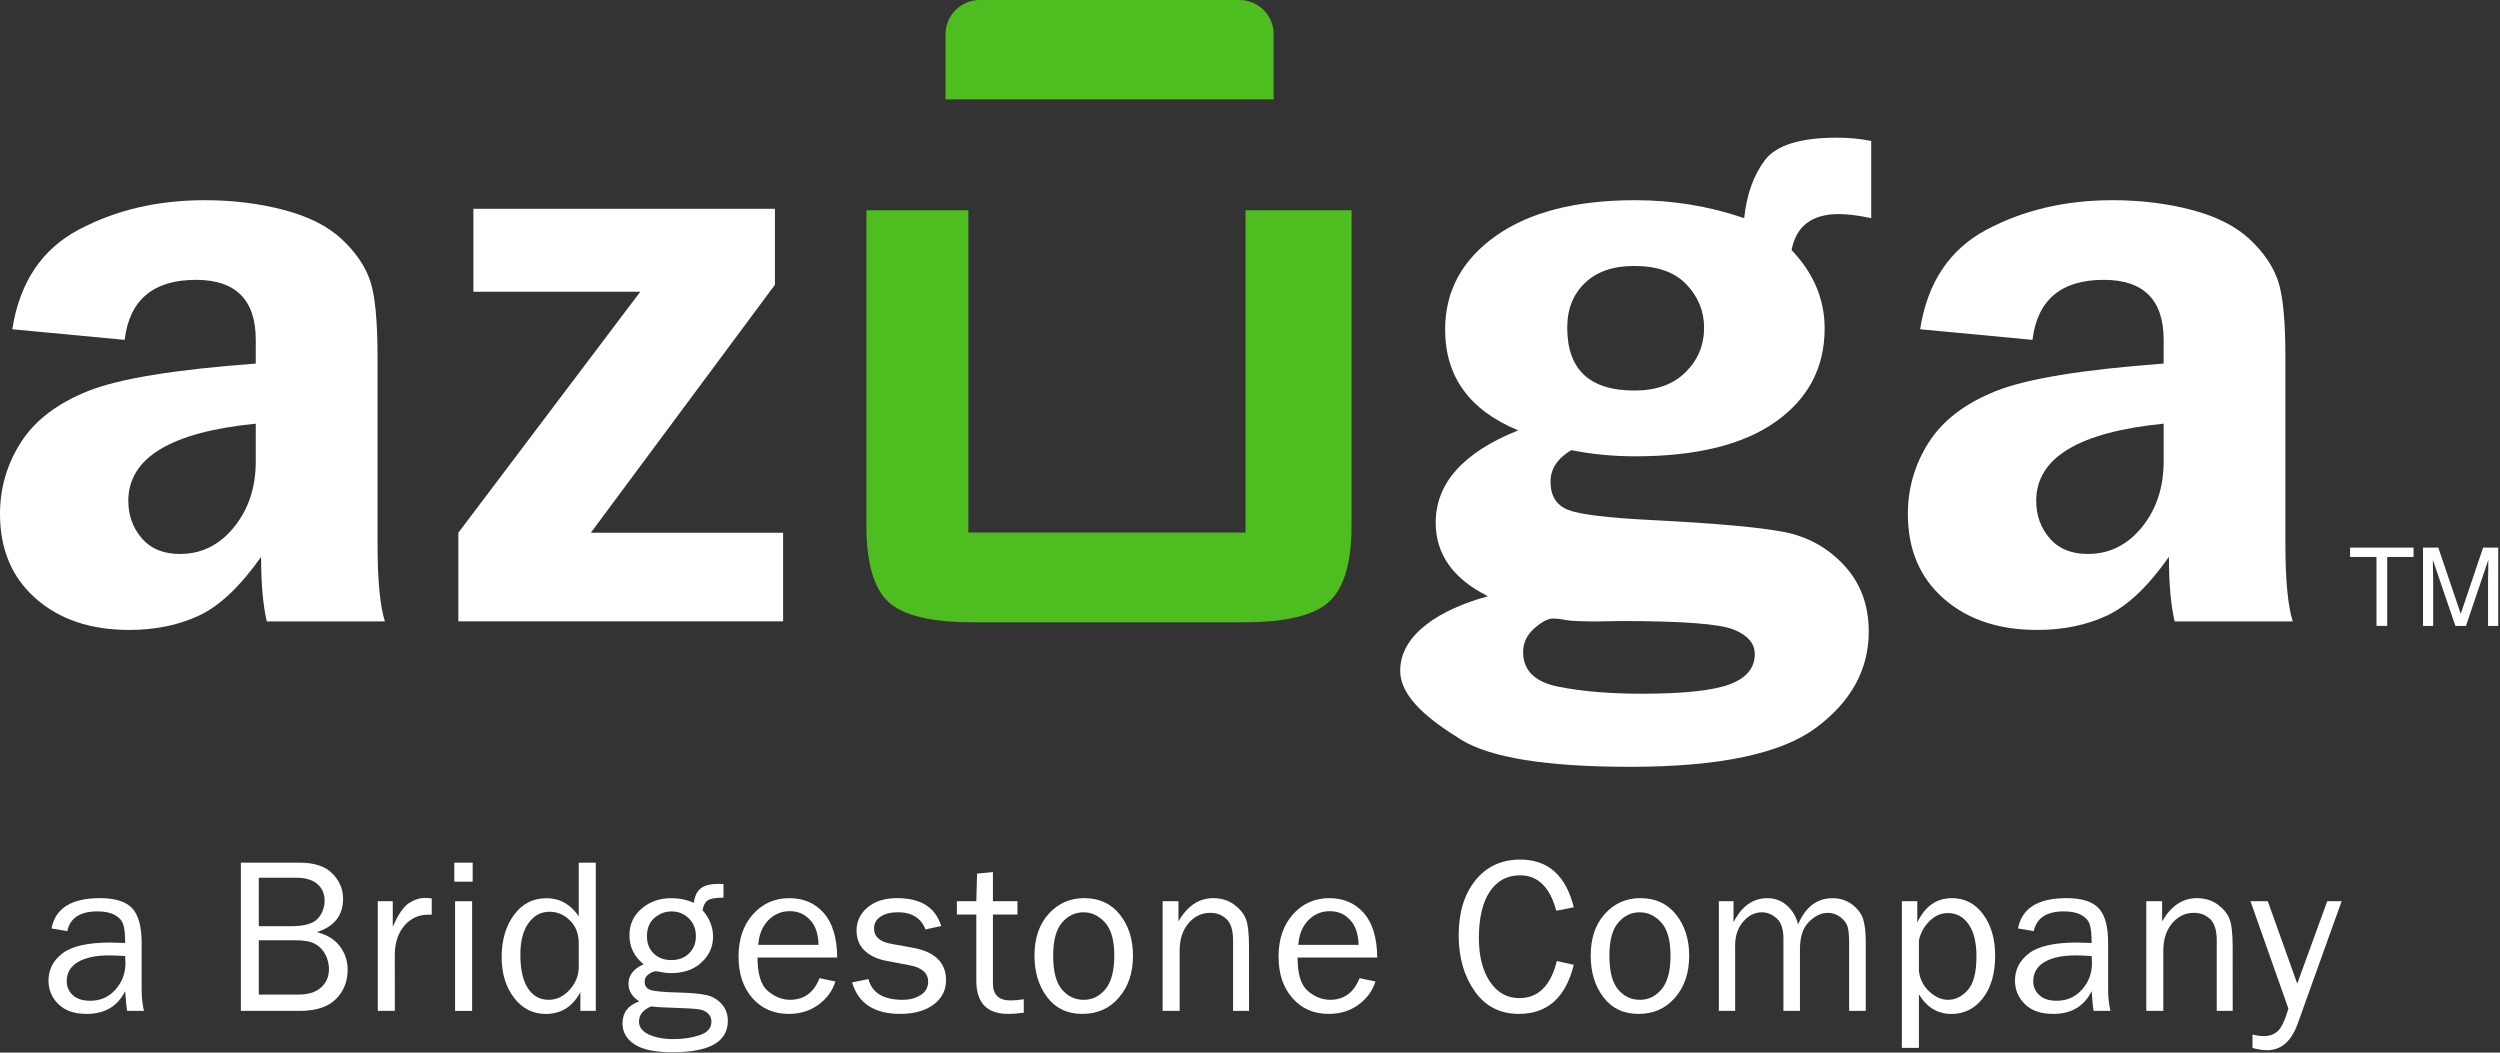 <svg width="114" height="48" viewBox="0 0 114 48" fill="none" xmlns="http://www.w3.org/2000/svg">
<rect x="0" y="0" width="114" height="48" fill="#333333" stroke="none"/>
<path d="M6.564 46.096H5.796C5.767 45.937 5.737 45.637 5.707 45.195C5.364 45.888 4.779 46.234 3.954 46.234C3.393 46.234 2.962 46.086 2.662 45.788C2.362 45.49 2.211 45.133 2.211 44.716C2.211 44.21 2.426 43.794 2.855 43.468C3.285 43.143 4.014 42.98 5.044 42.98C5.182 42.98 5.403 42.987 5.707 43C5.707 42.604 5.677 42.318 5.615 42.142C5.554 41.965 5.425 41.824 5.226 41.718C5.028 41.613 4.767 41.559 4.444 41.559C3.655 41.559 3.196 41.86 3.067 42.46L2.349 42.337C2.524 41.416 3.26 40.955 4.558 40.955C5.248 40.955 5.737 41.108 6.025 41.413C6.314 41.719 6.459 42.248 6.459 43V45.124C6.46 45.479 6.495 45.802 6.564 46.096ZM5.707 43.595C5.39 43.575 5.15 43.566 4.984 43.566C4.37 43.566 3.893 43.667 3.553 43.869C3.214 44.071 3.043 44.365 3.043 44.752C3.043 44.997 3.134 45.206 3.318 45.377C3.501 45.548 3.766 45.635 4.112 45.635C4.581 45.635 4.967 45.465 5.268 45.123C5.57 44.783 5.721 44.383 5.721 43.922C5.721 43.831 5.717 43.721 5.707 43.595Z" fill="white"/>
<path d="M10.984 46.096V39.337H13.658C14.331 39.337 14.83 39.502 15.156 39.832C15.481 40.162 15.644 40.544 15.644 40.98C15.644 41.744 15.244 42.254 14.446 42.504C14.921 42.627 15.274 42.845 15.506 43.159C15.738 43.473 15.852 43.827 15.852 44.224C15.852 44.756 15.673 45.201 15.316 45.559C14.957 45.918 14.405 46.097 13.659 46.097L10.984 46.096ZM11.801 42.234H13.272C13.883 42.234 14.29 42.117 14.495 41.884C14.7 41.651 14.802 41.378 14.802 41.064C14.802 40.754 14.692 40.504 14.472 40.312C14.252 40.119 13.924 40.024 13.488 40.024H11.8L11.801 42.234ZM11.801 45.353H13.613C14.056 45.353 14.398 45.246 14.638 45.031C14.879 44.817 15 44.538 15 44.194C15 43.954 14.945 43.73 14.836 43.523C14.727 43.317 14.574 43.158 14.376 43.046C14.178 42.934 13.883 42.877 13.489 42.877H11.801V45.353Z" fill="white"/>
<path d="M18.004 46.096H17.227V41.095H17.91V42.263C18.151 41.713 18.392 41.355 18.635 41.192C18.877 41.029 19.126 40.946 19.38 40.946C19.459 40.946 19.561 40.952 19.687 40.966V41.709H19.528C19.099 41.709 18.743 41.869 18.459 42.189C18.174 42.509 18.023 42.93 18.003 43.452L18.004 46.096Z" fill="white"/>
<path d="M21.554 39.338V40.205H20.717V39.338H21.554ZM21.529 41.096V46.097H20.752V41.096H21.529Z" fill="white"/>
<path d="M27.169 39.338V46.097H26.465V45.24C26.115 45.904 25.588 46.236 24.884 46.236C24.299 46.236 23.817 45.99 23.441 45.5C23.065 45.008 22.875 44.389 22.875 43.639C22.875 42.872 23.062 42.234 23.435 41.724C23.807 41.213 24.303 40.958 24.921 40.958C25.521 40.958 26.012 41.233 26.391 41.78V39.339L27.169 39.338ZM26.391 43.026C26.391 42.587 26.258 42.236 25.99 41.971C25.723 41.707 25.411 41.575 25.054 41.575C24.668 41.575 24.351 41.746 24.102 42.09C23.853 42.434 23.728 42.915 23.728 43.536C23.728 44.206 23.843 44.716 24.073 45.066C24.302 45.416 24.616 45.591 25.016 45.591C25.379 45.591 25.699 45.439 25.976 45.135C26.253 44.831 26.391 44.476 26.391 44.067V43.026Z" fill="white"/>
<path d="M32.991 40.313V40.932C32.634 40.932 32.396 40.974 32.276 41.056C32.155 41.138 32.075 41.287 32.035 41.502C32.355 41.871 32.515 42.274 32.515 42.71C32.515 43.166 32.341 43.557 31.994 43.883C31.646 44.21 31.177 44.374 30.59 44.374C30.459 44.374 30.344 44.364 30.248 44.344C30.066 44.307 29.953 44.289 29.907 44.289C29.818 44.289 29.711 44.333 29.585 44.42C29.46 44.507 29.397 44.621 29.397 44.759C29.397 44.957 29.488 45.086 29.669 45.145C29.85 45.205 30.278 45.242 30.952 45.259C31.523 45.276 31.944 45.314 32.216 45.376C32.489 45.437 32.718 45.572 32.907 45.782C33.095 45.991 33.189 46.248 33.189 46.551C33.189 47.505 32.35 47.982 30.673 47.982C29.878 47.982 29.298 47.862 28.933 47.623C28.569 47.383 28.386 47.064 28.386 46.664C28.386 46.178 28.64 45.844 29.148 45.663C28.822 45.449 28.658 45.18 28.658 44.857C28.658 44.471 28.889 44.176 29.351 43.971C28.919 43.621 28.703 43.18 28.703 42.65C28.703 42.154 28.888 41.749 29.257 41.432C29.627 41.116 30.077 40.957 30.609 40.957C30.985 40.957 31.327 41.029 31.634 41.17C31.684 40.843 31.798 40.617 31.978 40.492C32.158 40.366 32.431 40.303 32.798 40.303C32.833 40.303 32.898 40.307 32.991 40.313ZM29.683 45.893C29.32 46.051 29.138 46.281 29.138 46.581C29.138 46.836 29.288 47.033 29.587 47.173C29.885 47.314 30.266 47.383 30.728 47.383C31.157 47.383 31.55 47.323 31.906 47.203C32.263 47.082 32.441 46.878 32.441 46.591C32.441 46.435 32.388 46.309 32.283 46.21C32.178 46.111 32.033 46.047 31.849 46.022C31.666 45.996 31.347 45.976 30.891 45.962C30.347 45.949 29.944 45.925 29.683 45.893ZM30.614 43.779C30.944 43.779 31.213 43.678 31.421 43.474C31.629 43.272 31.733 43.008 31.733 42.685C31.733 42.355 31.625 42.085 31.409 41.876C31.193 41.666 30.932 41.561 30.625 41.561C30.331 41.561 30.07 41.66 29.843 41.856C29.615 42.052 29.501 42.332 29.501 42.695C29.501 43.019 29.604 43.28 29.808 43.479C30.012 43.678 30.28 43.779 30.614 43.779Z" fill="white"/>
<path d="M37.371 44.605L38.094 44.754C37.962 45.182 37.704 45.535 37.321 45.815C36.938 46.094 36.487 46.234 35.969 46.234C35.286 46.234 34.732 45.994 34.31 45.514C33.888 45.032 33.677 44.402 33.677 43.622C33.677 42.826 33.897 42.182 34.335 41.692C34.774 41.202 35.326 40.956 35.989 40.956C36.643 40.956 37.168 41.183 37.566 41.635C37.963 42.087 38.167 42.764 38.178 43.665H34.543C34.543 44.421 34.702 44.93 35.019 45.195C35.336 45.459 35.67 45.591 36.024 45.591C36.662 45.592 37.11 45.263 37.371 44.605ZM37.326 43.085C37.32 42.805 37.274 42.556 37.188 42.338C37.101 42.12 36.957 41.935 36.752 41.78C36.547 41.627 36.301 41.55 36.014 41.55C35.628 41.55 35.3 41.689 35.031 41.966C34.762 42.244 34.611 42.617 34.577 43.085H37.326Z" fill="white"/>
<path d="M38.856 44.798L39.599 44.645C39.765 45.276 40.285 45.591 41.164 45.591C41.488 45.591 41.761 45.518 41.986 45.373C42.211 45.228 42.323 45.023 42.323 44.76C42.323 44.368 42.036 44.118 41.466 44.013L40.411 43.813C39.998 43.734 39.67 43.578 39.426 43.348C39.181 43.117 39.059 42.811 39.059 42.432C39.059 42.013 39.226 41.661 39.56 41.379C39.892 41.097 40.342 40.955 40.906 40.955C41.993 40.955 42.662 41.379 42.917 42.228L42.204 42.381C41.999 41.86 41.578 41.599 40.941 41.599C40.624 41.599 40.364 41.664 40.161 41.794C39.958 41.925 39.856 42.106 39.856 42.341C39.856 42.71 40.115 42.942 40.634 43.038L41.609 43.213C42.629 43.398 43.139 43.892 43.139 44.696C43.139 45.155 42.95 45.526 42.569 45.81C42.19 46.092 41.684 46.233 41.054 46.233C39.87 46.234 39.137 45.756 38.856 44.798Z" fill="white"/>
<path d="M46.684 45.566V46.18C46.41 46.217 46.172 46.234 45.971 46.234C45.003 46.234 44.52 45.728 44.52 44.717V41.704H43.633V41.095H44.52L44.554 39.837L45.277 39.768V41.095H46.396V41.704H45.277V44.847C45.277 45.363 45.545 45.62 46.079 45.62C46.258 45.62 46.459 45.603 46.684 45.566Z" fill="white"/>
<path d="M49.356 46.234C48.67 46.234 48.134 45.98 47.75 45.471C47.365 44.962 47.173 44.331 47.173 43.578C47.173 42.781 47.389 42.145 47.822 41.669C48.254 41.193 48.792 40.955 49.436 40.955C50.126 40.955 50.67 41.206 51.067 41.706C51.465 42.206 51.664 42.832 51.664 43.581C51.664 44.362 51.449 44.998 51.02 45.492C50.592 45.988 50.037 46.234 49.356 46.234ZM49.416 45.592C49.812 45.592 50.144 45.428 50.411 45.102C50.679 44.775 50.812 44.267 50.812 43.577C50.812 42.883 50.672 42.38 50.391 42.069C50.111 41.757 49.782 41.601 49.406 41.601C49.02 41.601 48.693 41.758 48.426 42.074C48.158 42.39 48.025 42.889 48.025 43.572C48.025 44.295 48.158 44.812 48.426 45.124C48.693 45.436 49.024 45.592 49.416 45.592Z" fill="white"/>
<path d="M56.956 46.096H56.228V42.882C56.228 42.421 56.127 42.095 55.926 41.907C55.724 41.719 55.48 41.625 55.193 41.625C54.797 41.625 54.465 41.783 54.196 42.1C53.927 42.417 53.792 42.835 53.792 43.353V46.096H53.015V41.095H53.738V42.016C54.144 41.31 54.669 40.956 55.317 40.956C55.69 40.956 56.008 41.053 56.27 41.245C56.532 41.438 56.713 41.656 56.81 41.897C56.908 42.138 56.955 42.573 56.955 43.204L56.956 46.096Z" fill="white"/>
<path d="M61.996 44.605L62.719 44.754C62.587 45.182 62.33 45.535 61.947 45.815C61.563 46.094 61.113 46.234 60.595 46.234C59.911 46.234 59.358 45.994 58.936 45.514C58.513 45.032 58.302 44.402 58.302 43.622C58.302 42.826 58.522 42.182 58.961 41.692C59.4 41.202 59.951 40.956 60.615 40.956C61.268 40.956 61.793 41.183 62.191 41.635C62.588 42.087 62.792 42.764 62.803 43.665H59.169C59.169 44.421 59.327 44.93 59.644 45.195C59.961 45.459 60.296 45.591 60.649 45.591C61.287 45.592 61.736 45.263 61.996 44.605ZM61.952 43.085C61.946 42.805 61.899 42.556 61.813 42.338C61.727 42.12 61.582 41.935 61.377 41.78C61.172 41.627 60.927 41.55 60.639 41.55C60.253 41.55 59.925 41.689 59.656 41.966C59.388 42.244 59.236 42.617 59.203 43.085H61.952Z" fill="white"/>
<path d="M70.992 43.823L71.764 43.996C71.395 45.489 70.56 46.234 69.259 46.234C68.404 46.234 67.733 45.889 67.246 45.199C66.76 44.508 66.516 43.66 66.516 42.652C66.516 41.611 66.77 40.775 67.278 40.144C67.786 39.513 68.469 39.197 69.323 39.197C70.591 39.197 71.405 39.922 71.764 41.371L70.967 41.53C70.677 40.454 70.126 39.915 69.318 39.915C68.72 39.915 68.258 40.165 67.93 40.665C67.601 41.165 67.437 41.867 67.437 42.771C67.437 43.6 67.605 44.264 67.942 44.765C68.278 45.265 68.724 45.514 69.279 45.514C70.14 45.517 70.712 44.953 70.992 43.823Z" fill="white"/>
<path d="M74.72 46.234C74.034 46.234 73.498 45.98 73.114 45.471C72.728 44.962 72.536 44.331 72.536 43.578C72.536 42.781 72.752 42.145 73.185 41.669C73.618 41.193 74.155 40.955 74.799 40.955C75.489 40.955 76.033 41.206 76.43 41.706C76.828 42.206 77.027 42.832 77.027 43.581C77.027 44.362 76.812 44.998 76.384 45.492C75.954 45.988 75.4 46.234 74.72 46.234ZM74.779 45.592C75.175 45.592 75.507 45.428 75.775 45.102C76.042 44.775 76.176 44.267 76.176 43.577C76.176 42.883 76.035 42.38 75.755 42.069C75.474 41.757 75.146 41.601 74.769 41.601C74.383 41.601 74.056 41.758 73.789 42.074C73.522 42.39 73.388 42.889 73.388 43.572C73.388 44.295 73.522 44.812 73.789 45.124C74.056 45.436 74.386 45.592 74.779 45.592Z" fill="white"/>
<path d="M85.077 46.096H84.32V42.986C84.32 42.666 84.298 42.427 84.254 42.266C84.209 42.106 84.101 41.959 83.929 41.826C83.757 41.692 83.564 41.626 83.349 41.626C83.052 41.626 82.766 41.761 82.49 42.034C82.215 42.306 82.078 42.721 82.078 43.279V46.097H81.325V42.804C81.325 42.365 81.22 42.054 81.011 41.873C80.801 41.691 80.581 41.601 80.351 41.601C80.02 41.601 79.733 41.743 79.489 42.027C79.245 42.31 79.123 42.67 79.123 43.106V46.097H78.38V41.096H79.048V42.056C79.42 41.324 79.934 40.957 80.588 40.957C80.948 40.957 81.253 41.075 81.504 41.309C81.755 41.543 81.917 41.826 81.99 42.155C82.333 41.356 82.859 40.957 83.569 40.957C83.909 40.957 84.207 41.055 84.463 41.249C84.718 41.444 84.885 41.668 84.962 41.921C85.04 42.173 85.079 42.529 85.079 42.987V46.096H85.077Z" fill="white"/>
<path d="M87.503 47.784H86.725V41.095H87.428V42.065C87.781 41.326 88.307 40.956 89.006 40.956C89.596 40.956 90.073 41.204 90.435 41.697C90.797 42.191 90.979 42.816 90.979 43.574C90.979 44.39 90.793 45.037 90.419 45.517C90.047 45.995 89.568 46.236 88.983 46.236C88.356 46.236 87.862 45.936 87.503 45.339V47.784ZM87.503 42.872V44.284C87.552 44.662 87.712 44.974 87.983 45.22C88.253 45.468 88.536 45.591 88.829 45.591C89.169 45.591 89.471 45.442 89.733 45.145C89.995 44.848 90.126 44.335 90.126 43.605C90.126 42.975 90.008 42.489 89.77 42.148C89.532 41.806 89.217 41.635 88.823 41.635C88.514 41.635 88.236 41.755 87.99 41.996C87.744 42.238 87.582 42.53 87.503 42.872Z" fill="white"/>
<path d="M96.236 46.096H95.469C95.439 45.937 95.41 45.637 95.379 45.195C95.036 45.888 94.452 46.234 93.626 46.234C93.065 46.234 92.634 46.086 92.334 45.788C92.034 45.49 91.883 45.133 91.883 44.716C91.883 44.21 92.098 43.794 92.527 43.468C92.957 43.143 93.686 42.98 94.716 42.98C94.854 42.98 95.075 42.987 95.379 43C95.379 42.604 95.349 42.318 95.287 42.142C95.226 41.965 95.097 41.824 94.898 41.718C94.7 41.613 94.44 41.559 94.116 41.559C93.328 41.559 92.868 41.86 92.739 42.46L92.022 42.337C92.197 41.416 92.932 40.955 94.23 40.955C94.92 40.955 95.41 41.108 95.697 41.413C95.987 41.719 96.131 42.248 96.131 43V45.124C96.132 45.479 96.167 45.802 96.236 46.096ZM95.381 43.595C95.063 43.575 94.823 43.566 94.658 43.566C94.043 43.566 93.566 43.667 93.227 43.869C92.887 44.071 92.716 44.365 92.716 44.752C92.716 44.997 92.808 45.206 92.991 45.377C93.174 45.548 93.439 45.635 93.785 45.635C94.254 45.635 94.639 45.465 94.941 45.123C95.243 44.783 95.394 44.383 95.394 43.922C95.394 43.831 95.389 43.721 95.381 43.595Z" fill="white"/>
<path d="M101.811 46.096H101.083V42.882C101.083 42.421 100.982 42.095 100.781 41.907C100.579 41.719 100.335 41.625 100.048 41.625C99.652 41.625 99.32 41.783 99.051 42.1C98.782 42.417 98.647 42.835 98.647 43.353V46.096H97.87V41.095H98.593V42.016C98.998 41.31 99.525 40.956 100.172 40.956C100.545 40.956 100.863 41.053 101.125 41.245C101.387 41.438 101.568 41.656 101.664 41.897C101.763 42.138 101.81 42.573 101.81 43.204L101.811 46.096Z" fill="white"/>
<path d="M106.778 41.096L104.774 46.681C104.484 47.486 104.019 47.889 103.381 47.889C103.181 47.889 102.957 47.855 102.713 47.785V47.176C102.914 47.223 103.087 47.246 103.233 47.246C103.481 47.246 103.687 47.174 103.853 47.033C104.021 46.891 104.187 46.544 104.352 45.995L102.622 41.096H103.411L104.754 44.854L106.122 41.096H106.778Z" fill="white"/>
<path d="M56.797 9.587V24.284H44.157V9.587H39.508V23.957C39.508 25.668 39.844 26.833 40.512 27.449C41.178 28.068 42.463 28.377 44.358 28.377H56.715C58.625 28.377 59.925 28.064 60.606 27.439C61.289 26.814 61.631 25.655 61.631 23.957V9.587H56.797ZM44.674 0C43.819 0 43.117 0.7 43.117 1.555V4.534H58.078V1.555C58.078 0.7 57.376 0 56.52 0H44.674Z" fill="#4EBD20"/>
<path d="M11.663 19.319C7.787 19.704 5.851 20.877 5.851 22.838C5.851 23.498 6.056 24.066 6.463 24.544C6.871 25.021 7.453 25.261 8.21 25.261C9.186 25.261 10.006 24.854 10.669 24.041C11.332 23.227 11.663 22.224 11.663 21.034V19.319ZM17.551 28.335H12.165C11.991 27.589 11.906 26.608 11.906 25.392C10.961 26.733 10.022 27.625 9.086 28.065C8.15 28.506 7.086 28.725 5.895 28.725C4.135 28.725 2.713 28.248 1.63 27.292C0.543 26.335 0 25.05 0 23.435C0 22.256 0.317 21.169 0.95 20.176C1.583 19.181 2.599 18.403 4 17.837C5.401 17.272 7.954 16.853 11.663 16.579V15.498C11.663 13.672 10.751 12.761 8.934 12.761C6.99 12.761 5.903 13.673 5.684 15.498L0.56 15.014C0.895 12.877 1.908 11.362 3.597 10.469C5.284 9.574 7.199 9.129 9.336 9.129C10.613 9.129 11.819 9.277 12.949 9.574C14.078 9.873 14.961 10.32 15.595 10.916C16.227 11.512 16.656 12.142 16.88 12.806C17.103 13.471 17.216 14.628 17.216 16.281V24.813C17.216 26.453 17.328 27.627 17.551 28.335Z" fill="white"/>
<path d="M35.337 9.52V12.985L26.941 24.293H35.71V28.334H20.9V24.293L29.198 13.302H21.587V9.52H35.337Z" fill="white"/>
<path d="M74.514 12.128C73.559 12.128 72.814 12.385 72.274 12.902C71.736 13.416 71.466 14.096 71.466 14.942C71.466 16.855 72.485 17.809 74.53 17.809C75.521 17.809 76.299 17.532 76.863 16.971C77.424 16.415 77.707 15.737 77.707 14.942C77.707 14.196 77.441 13.542 76.908 12.976C76.377 12.41 75.577 12.128 74.514 12.128ZM70.814 28.205C70.589 28.205 70.308 28.355 69.966 28.652C69.627 28.951 69.454 29.31 69.454 29.732C69.454 30.577 69.996 31.105 71.076 31.317C72.156 31.529 73.423 31.634 74.876 31.634C76.775 31.634 78.108 31.49 78.872 31.205C79.636 30.92 80.018 30.459 80.018 29.826C80.018 29.342 79.697 28.968 79.057 28.709C78.417 28.448 76.713 28.319 73.944 28.319L72.826 28.337C72.145 28.337 71.684 28.319 71.447 28.281C71.19 28.23 70.977 28.205 70.814 28.205ZM85.328 9.948C84.745 9.824 84.253 9.762 83.855 9.762C82.624 9.762 81.906 10.307 81.695 11.402C82.701 12.457 83.204 13.65 83.204 14.979C83.204 16.754 82.462 18.17 80.978 19.226C79.494 20.281 77.354 20.808 74.56 20.808C73.567 20.808 72.595 20.716 71.652 20.527C71.021 20.9 70.704 21.379 70.704 21.963C70.704 22.611 70.97 23.038 71.504 23.25C72.04 23.461 73.323 23.617 75.36 23.717C78.254 23.866 80.248 24.045 81.34 24.256C82.432 24.468 83.351 24.977 84.098 25.784C84.843 26.592 85.215 27.597 85.215 28.801C85.215 30.528 84.416 31.988 82.82 33.179C81.226 34.37 78.4 34.967 74.335 34.967C70.522 34.967 67.953 34.553 66.623 33.727C65.292 32.898 63.849 31.85 63.849 30.584C63.849 28.906 65.704 27.772 67.853 27.189C66.263 26.393 65.468 25.278 65.468 23.835C65.468 22.035 66.721 20.63 69.23 19.625C67.008 18.708 65.898 17.173 65.898 15.027C65.898 13.277 66.664 11.855 68.198 10.766C69.733 9.675 71.85 9.129 74.559 9.129C76.273 9.129 77.931 9.399 79.535 9.947C79.645 8.878 79.958 8 80.473 7.312C80.989 6.622 82.086 6.278 83.763 6.278C84.31 6.278 84.83 6.326 85.328 6.427V9.948Z" fill="white"/>
<path d="M98.663 19.319C94.787 19.704 92.851 20.877 92.851 22.838C92.851 23.498 93.054 24.066 93.463 24.544C93.872 25.022 94.456 25.261 95.207 25.261C96.186 25.261 97.007 24.854 97.67 24.041C98.331 23.227 98.663 22.224 98.663 21.034V19.319ZM104.549 28.335H99.164C98.99 27.589 98.903 26.608 98.903 25.392C97.961 26.733 97.024 27.625 96.088 28.065C95.151 28.506 94.086 28.725 92.896 28.725C91.136 28.725 89.713 28.248 88.628 27.292C87.54 26.335 86.999 25.05 86.999 23.435C86.999 22.256 87.316 21.169 87.949 20.176C88.582 19.181 89.596 18.403 90.999 17.837C92.403 17.272 94.955 16.853 98.662 16.579V15.498C98.662 13.672 97.75 12.761 95.933 12.761C93.987 12.761 92.905 13.673 92.681 15.498L87.558 15.014C87.892 12.877 88.908 11.362 90.595 10.469C92.283 9.574 94.198 9.129 96.332 9.129C97.613 9.129 98.818 9.277 99.949 9.574C101.077 9.873 101.958 10.32 102.593 10.916C103.226 11.512 103.654 12.142 103.878 12.806C104.103 13.471 104.214 14.628 104.214 16.281V24.813C104.215 26.453 104.327 27.627 104.549 28.335Z" fill="white"/>
<path d="M107.164 24.971V25.398H108.368V28.541H108.856V25.398H110.059V24.971H107.164Z" fill="white"/>
<path d="M110.49 24.971H111.186L112.21 27.99L113.23 24.971H113.92V28.543H113.455V26.435C113.455 26.36 113.458 26.241 113.463 26.074C113.463 25.905 113.467 25.724 113.467 25.531L112.447 28.544H111.967L110.938 25.531V25.641C110.938 25.729 110.941 25.862 110.946 26.041C110.95 26.22 110.953 26.351 110.953 26.435V28.543H110.49V24.971Z" fill="white"/>
</svg>
